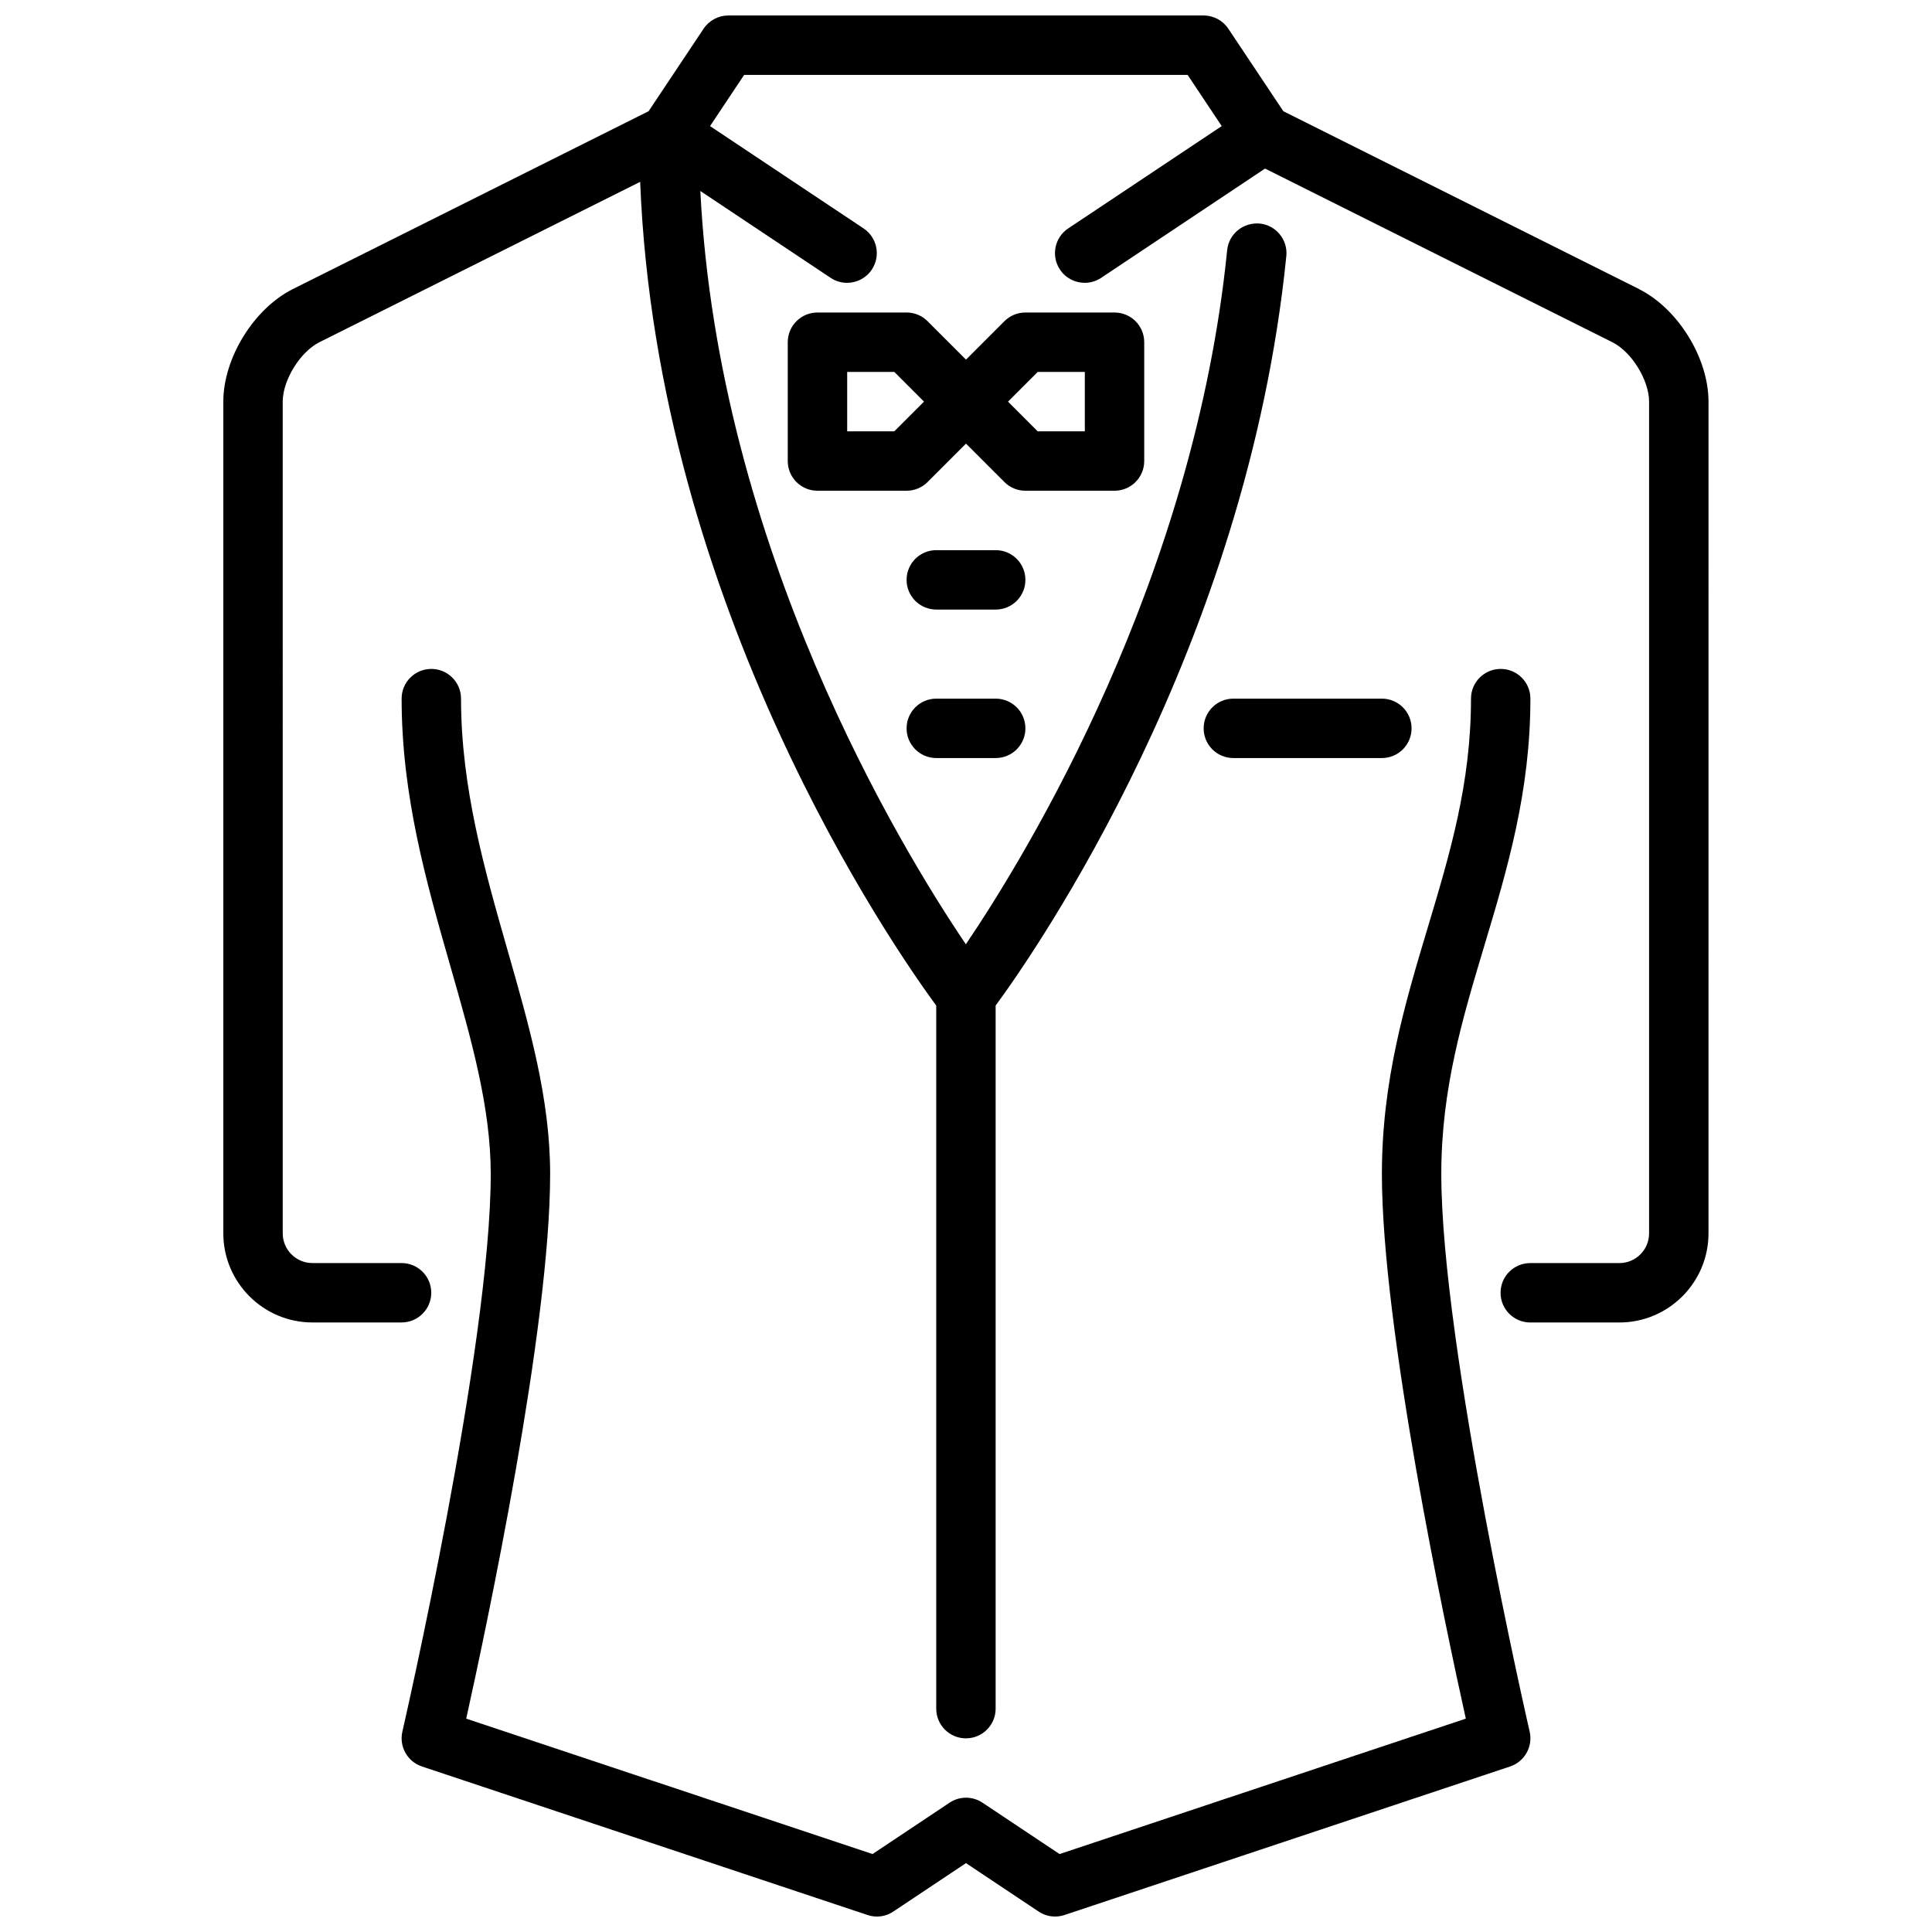 <?xml version="1.0" encoding="UTF-8"?>
<!-- Uploaded to: SVG Repo, www.svgrepo.com, Generator: SVG Repo Mixer Tools -->
<svg width="800px" height="800px" version="1.1" viewBox="144 144 512 512" xmlns="http://www.w3.org/2000/svg">
 <defs>
  <clipPath id="b">
   <path d="m250 321h300v330.9h-300z"/>
  </clipPath>
  <clipPath id="a">
   <path d="m203 148.09h394v456.91h-394z"/>
  </clipPath>
 </defs>
 <g clip-path="url(#b)">
  <path d="m423.61 651.9c-1.535 0-3.062-0.449-4.367-1.324l-19.246-12.832-19.246 12.832c-2.016 1.363-4.543 1.707-6.856 0.914l-118.08-39.359c-3.848-1.273-6.086-5.281-5.18-9.234 0.234-1.016 23.418-102 23.418-147.8 0-17.68-5.195-35.824-10.699-55.043-6.352-22.176-12.918-45.105-12.918-70.91 0-4.352 3.519-7.871 7.871-7.871 4.352 0 7.871 3.519 7.871 7.871 0 23.586 6.258 45.438 12.305 66.582 5.816 20.301 11.312 39.484 11.312 59.371 0 40.91-16.895 120.23-22.238 144.36l107.67 35.887 20.414-13.609c2.644-1.77 6.086-1.77 8.73 0l20.414 13.609 107.67-35.887c-5.352-24.121-22.238-103.45-22.238-144.36 0-24.766 6.172-45.344 12.137-65.234 5.902-19.672 11.477-38.25 11.477-60.719 0-4.352 3.519-7.871 7.871-7.871 4.352 0 7.871 3.519 7.871 7.871 0 24.766-6.172 45.344-12.137 65.234-5.902 19.672-11.477 38.25-11.477 60.719 0 45.793 23.176 146.78 23.418 147.8 0.906 3.953-1.332 7.957-5.18 9.234l-118.08 39.359c-0.82 0.277-1.652 0.41-2.488 0.41z"/>
 </g>
 <path d="m439.36 274.05h-23.617c-2.094 0-4.094-0.828-5.566-2.305l-10.18-10.18-10.18 10.18c-1.48 1.48-3.473 2.305-5.566 2.305h-23.617c-4.352 0-7.871-3.519-7.871-7.871v-31.488c0-4.352 3.519-7.871 7.871-7.871h23.617c2.094 0 4.094 0.828 5.566 2.305l10.18 10.18 10.18-10.18c1.48-1.48 3.473-2.305 5.566-2.305h23.617c4.352 0 7.871 3.519 7.871 7.871v31.488c0 4.352-3.519 7.871-7.871 7.871zm-20.355-15.742h12.484v-15.742h-12.484l-7.871 7.871zm-50.492 0h12.484l7.871-7.871-7.871-7.871h-12.484z"/>
 <path d="m510.21 344.89h-39.359c-4.352 0-7.871-3.519-7.871-7.871 0-4.352 3.519-7.871 7.871-7.871h39.359c4.352 0 7.871 3.519 7.871 7.871 0 4.352-3.519 7.871-7.871 7.871z"/>
 <path d="m407.87 305.54h-15.742c-4.352 0-7.871-3.519-7.871-7.871 0-4.352 3.519-7.871 7.871-7.871h15.742c4.352 0 7.871 3.519 7.871 7.871 0 4.352-3.519 7.871-7.871 7.871z"/>
 <path d="m407.87 344.89h-15.742c-4.352 0-7.871-3.519-7.871-7.871 0-4.352 3.519-7.871 7.871-7.871h15.742c4.352 0 7.871 3.519 7.871 7.871 0 4.352-3.519 7.871-7.871 7.871z"/>
 <g clip-path="url(#a)">
  <path d="m578.36 220.6-94.258-47.121-14.586-21.875c-1.465-2.188-3.922-3.504-6.551-3.504h-125.95c-2.629 0-5.086 1.316-6.551 3.504l-14.586 21.875-94.258 47.121c-10.336 5.164-18.438 18.27-18.438 29.828v220.42c0 13.02 10.598 23.617 23.617 23.617h23.617c4.352 0 7.871-3.519 7.871-7.871s-3.519-7.871-7.871-7.871h-23.617c-4.344 0-7.871-3.527-7.871-7.871l-0.004-220.42c0-5.699 4.637-13.203 9.73-15.742l84.996-42.5c4.465 112.81 67.219 203.01 78.461 218.3v186.32c0 4.352 3.519 7.871 7.871 7.871 4.352 0 7.871-3.519 7.871-7.871v-186.32c10.477-14.273 66.598-94.938 77.035-198.62 0.441-4.328-2.723-8.188-7.047-8.629-4.367-0.363-8.188 2.731-8.629 7.047-8.793 87.355-52.773 159.57-69.25 183.96-17.438-25.789-65.582-105.12-70.367-199.63l34.52 23.012c1.348 0.891 2.859 1.324 4.359 1.324 2.543 0 5.047-1.227 6.559-3.504 2.418-3.621 1.441-8.5-2.18-10.918l-40.684-27.117 9.035-13.562h117.53l9.035 13.562-40.684 27.117c-3.621 2.418-4.598 7.297-2.18 10.918 1.512 2.273 4.016 3.504 6.559 3.504 1.496 0 3.016-0.434 4.359-1.324l43.43-28.953 92.039 46.02c5.094 2.543 9.73 10.043 9.73 15.742v220.42c0 4.344-3.527 7.871-7.871 7.871h-23.617c-4.352 0-7.871 3.519-7.871 7.871 0 4.352 3.519 7.871 7.871 7.871h23.617c13.02 0 23.617-10.598 23.617-23.617l0.004-220.42c0-11.555-8.094-24.664-18.438-29.828z"/>
 </g>
</svg>